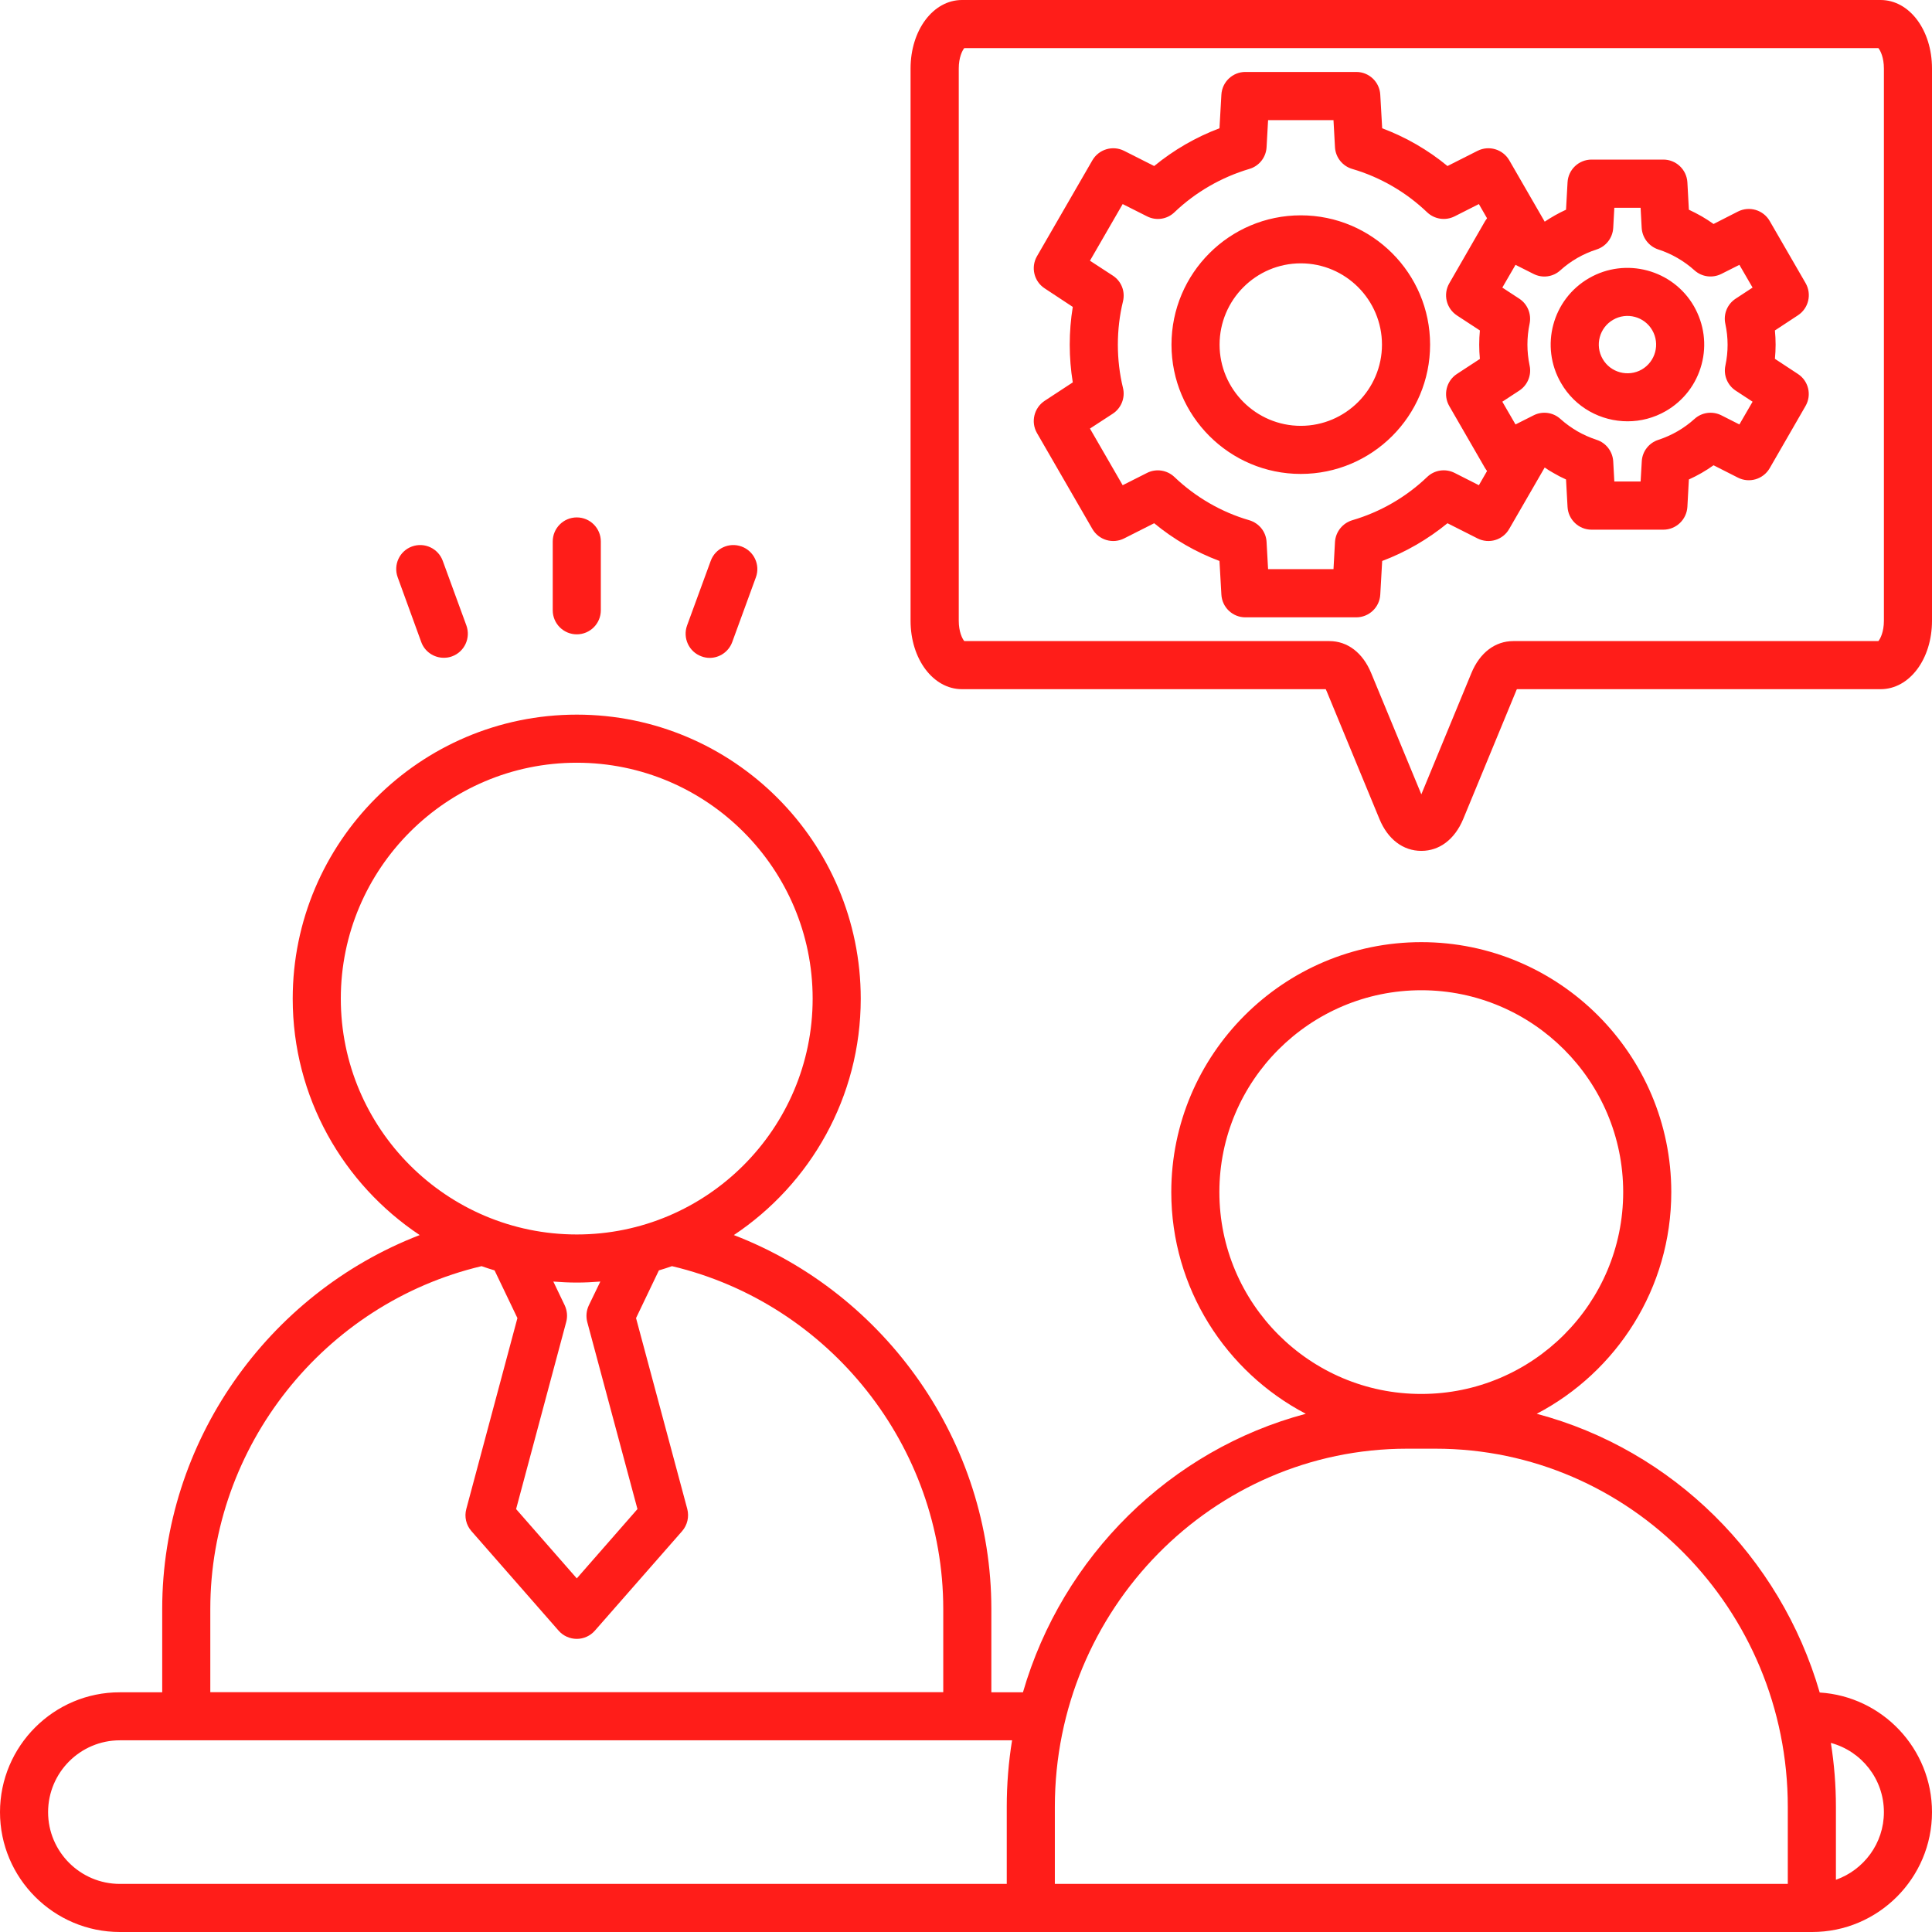 <svg xmlns="http://www.w3.org/2000/svg" xmlns:xlink="http://www.w3.org/1999/xlink" width="100" zoomAndPan="magnify" viewBox="0 0 75 75" height="100" preserveAspectRatio="xMidYMid meet" version="1.2"><g id="93f98f848a"><rect x="0" width="75" y="0" height="75" style="fill:#ffffff;fill-opacity:1;stroke:none;"/><rect x="0" width="75" y="0" height="75" style="fill:#ffffff;fill-opacity:1;stroke:none;"/><path style=" stroke:none;fill-rule:nonzero;fill:#ff1d19;fill-opacity:1;" d="M 70.641 65.703 C 69.109 60.422 64.926 56.281 59.656 54.883 C 62.758 53.258 64.879 50.012 64.879 46.277 C 64.879 40.93 60.527 36.574 55.176 36.574 C 49.824 36.574 45.469 40.93 45.469 46.277 C 45.469 50.012 47.594 53.262 50.691 54.883 C 45.43 56.281 41.242 60.414 39.711 65.695 L 38.484 65.695 L 38.484 62.457 C 38.484 55.992 34.395 50.219 28.488 47.945 C 31.453 45.969 33.414 42.594 33.414 38.77 C 33.414 32.688 28.469 27.742 22.391 27.742 C 16.309 27.742 11.363 32.691 11.363 38.77 C 11.363 42.594 13.324 45.969 16.293 47.945 C 10.387 50.223 6.297 55.992 6.297 62.457 L 6.297 65.695 L 4.652 65.695 C 2.09 65.691 0 67.781 0 70.348 C 0 72.91 2.09 75 4.652 75 L 70.348 75 C 72.91 75 75 72.91 75 70.348 C 75 67.879 73.07 65.855 70.641 65.703 Z M 47.336 46.277 C 47.336 41.953 50.855 38.441 55.176 38.441 C 59.496 38.441 63.012 41.957 63.012 46.277 C 63.012 50.602 59.496 54.113 55.176 54.113 C 50.852 54.117 47.336 50.602 47.336 46.277 Z M 54.621 56.238 L 55.727 56.238 C 63.27 56.238 69.402 62.473 69.402 70.141 L 69.402 73.133 L 40.949 73.133 L 40.949 70.141 C 40.949 62.473 47.082 56.238 54.621 56.238 Z M 13.23 38.766 C 13.23 33.719 17.34 29.609 22.391 29.609 C 27.438 29.609 31.547 33.719 31.547 38.766 C 31.547 43.816 27.438 47.922 22.391 47.922 C 17.34 47.922 13.23 43.816 13.23 38.766 Z M 22.797 51.32 L 24.746 58.582 L 22.391 61.273 L 20.035 58.582 L 21.98 51.32 C 22.039 51.105 22.016 50.875 21.922 50.672 L 21.48 49.75 C 21.781 49.773 22.086 49.789 22.391 49.789 C 22.699 49.789 23.004 49.773 23.305 49.75 L 22.859 50.672 C 22.762 50.875 22.742 51.105 22.797 51.32 Z M 8.164 62.457 C 8.164 56.152 12.578 50.602 18.695 49.152 C 18.859 49.211 19.031 49.266 19.199 49.316 L 20.086 51.168 L 18.102 58.578 C 18.02 58.879 18.094 59.203 18.301 59.438 L 21.688 63.305 C 21.863 63.504 22.121 63.621 22.391 63.621 C 22.66 63.621 22.914 63.504 23.09 63.305 L 26.48 59.438 C 26.684 59.203 26.758 58.883 26.68 58.578 L 24.691 51.168 L 25.578 49.316 C 25.75 49.266 25.918 49.211 26.086 49.152 C 32.203 50.602 36.617 56.152 36.617 62.457 L 36.617 65.691 L 8.164 65.691 Z M 1.867 70.348 C 1.867 68.809 3.117 67.559 4.652 67.559 L 39.289 67.559 C 39.152 68.398 39.082 69.262 39.082 70.141 L 39.082 73.133 L 4.652 73.133 C 3.117 73.133 1.867 71.883 1.867 70.348 Z M 71.27 72.973 L 71.27 70.141 C 71.27 69.297 71.203 68.469 71.074 67.66 C 72.262 67.98 73.133 69.062 73.133 70.348 C 73.133 71.559 72.352 72.59 71.27 72.973 Z M 21.457 23.691 L 21.457 21.02 C 21.457 20.504 21.875 20.086 22.391 20.086 C 22.906 20.086 23.324 20.504 23.324 21.02 L 23.324 23.691 C 23.324 24.207 22.906 24.625 22.391 24.625 C 21.875 24.625 21.457 24.207 21.457 23.691 Z M 26.672 24.281 L 27.59 21.773 C 27.766 21.289 28.301 21.039 28.785 21.215 C 29.27 21.391 29.52 21.926 29.344 22.41 L 28.426 24.922 C 28.289 25.301 27.93 25.539 27.551 25.539 C 27.445 25.539 27.336 25.52 27.23 25.48 C 26.746 25.305 26.496 24.766 26.672 24.281 Z M 15.438 22.41 C 15.262 21.926 15.508 21.391 15.992 21.215 C 16.477 21.039 17.012 21.289 17.188 21.773 L 18.105 24.281 C 18.281 24.766 18.031 25.305 17.547 25.48 C 17.441 25.52 17.336 25.535 17.227 25.535 C 16.848 25.535 16.488 25.301 16.352 24.922 Z M 73.004 0 L 37.344 0 C 36.227 0 35.348 1.168 35.348 2.66 L 35.348 24.098 C 35.348 25.586 36.227 26.754 37.344 26.754 L 51.465 26.754 C 51.473 26.777 51.488 26.805 51.504 26.84 L 53.551 31.797 C 53.875 32.582 54.469 33.031 55.176 33.031 C 55.883 33.031 56.473 32.582 56.801 31.797 L 58.848 26.84 C 58.859 26.805 58.875 26.777 58.887 26.754 L 73.004 26.754 C 74.125 26.754 75 25.586 75 24.098 L 75 2.66 C 75 1.168 74.125 0 73.004 0 Z M 73.133 24.098 C 73.133 24.523 72.996 24.797 72.918 24.887 L 58.746 24.887 C 58.039 24.887 57.445 25.34 57.121 26.125 L 55.176 30.836 L 53.227 26.125 C 52.902 25.34 52.312 24.887 51.605 24.887 L 37.434 24.887 C 37.355 24.797 37.219 24.523 37.219 24.098 L 37.219 2.66 C 37.219 2.23 37.355 1.961 37.434 1.867 L 72.918 1.867 C 72.996 1.961 73.133 2.23 73.133 2.66 Z M 50.496 8.359 C 47.73 8.359 45.477 10.609 45.477 13.379 C 45.477 16.148 47.73 18.398 50.496 18.398 C 53.266 18.398 55.516 16.148 55.516 13.379 C 55.516 10.609 53.266 8.359 50.496 8.359 Z M 50.496 16.531 C 48.758 16.531 47.344 15.113 47.344 13.379 C 47.344 11.641 48.758 10.223 50.496 10.223 C 52.234 10.223 53.648 11.641 53.648 13.379 C 53.648 15.113 52.234 16.531 50.496 16.531 Z M 70.094 10.992 L 68.699 8.578 C 68.453 8.152 67.914 7.988 67.469 8.211 L 66.52 8.695 C 66.367 8.586 66.215 8.488 66.055 8.395 C 65.895 8.305 65.73 8.219 65.562 8.141 L 65.504 7.074 C 65.473 6.582 65.066 6.195 64.57 6.195 L 61.785 6.195 C 61.289 6.195 60.879 6.582 60.852 7.078 L 60.793 8.141 C 60.504 8.273 60.227 8.43 59.965 8.605 L 58.59 6.223 C 58.34 5.793 57.801 5.633 57.359 5.855 L 56.191 6.445 C 55.434 5.82 54.574 5.324 53.656 4.98 L 53.582 3.676 C 53.555 3.18 53.145 2.793 52.652 2.793 L 48.344 2.793 C 47.852 2.793 47.441 3.18 47.414 3.676 L 47.34 4.98 C 46.422 5.324 45.562 5.824 44.805 6.445 L 43.637 5.855 C 43.195 5.633 42.656 5.793 42.406 6.223 L 40.254 9.949 C 40.008 10.379 40.141 10.926 40.555 11.195 L 41.645 11.914 C 41.566 12.398 41.527 12.887 41.527 13.379 C 41.527 13.871 41.566 14.359 41.645 14.844 L 40.555 15.559 C 40.141 15.832 40.008 16.379 40.254 16.809 L 42.406 20.535 C 42.656 20.965 43.195 21.125 43.637 20.902 L 44.805 20.312 C 45.562 20.938 46.422 21.434 47.34 21.777 L 47.414 23.082 C 47.441 23.578 47.852 23.965 48.344 23.965 L 52.648 23.965 C 53.145 23.965 53.555 23.578 53.582 23.082 L 53.656 21.777 C 54.57 21.434 55.43 20.934 56.191 20.312 L 57.359 20.902 C 57.801 21.125 58.34 20.965 58.586 20.535 L 59.965 18.148 C 60.074 18.223 60.184 18.297 60.301 18.359 C 60.461 18.453 60.625 18.539 60.793 18.613 L 60.852 19.68 C 60.879 20.172 61.289 20.562 61.781 20.562 L 64.57 20.562 C 65.066 20.562 65.473 20.172 65.504 19.68 L 65.562 18.613 C 65.898 18.461 66.219 18.277 66.52 18.062 L 67.469 18.543 C 67.91 18.766 68.449 18.605 68.699 18.176 L 70.09 15.762 C 70.34 15.332 70.207 14.785 69.793 14.516 L 68.902 13.93 C 68.938 13.562 68.938 13.195 68.902 12.828 L 69.793 12.242 C 70.211 11.969 70.34 11.422 70.094 10.992 Z M 56.469 18.359 C 56.113 18.18 55.688 18.242 55.402 18.516 C 54.582 19.301 53.578 19.879 52.496 20.195 C 52.117 20.309 51.848 20.648 51.824 21.039 L 51.766 22.094 L 49.227 22.094 L 49.168 21.039 C 49.148 20.645 48.879 20.309 48.496 20.195 C 47.418 19.883 46.41 19.301 45.59 18.516 C 45.305 18.246 44.879 18.18 44.527 18.359 L 43.582 18.836 L 42.312 16.637 L 43.199 16.059 C 43.527 15.844 43.688 15.441 43.594 15.059 C 43.461 14.512 43.395 13.945 43.395 13.379 C 43.395 12.812 43.461 12.246 43.594 11.699 C 43.688 11.312 43.531 10.914 43.199 10.699 L 42.312 10.121 L 43.582 7.922 L 44.527 8.398 C 44.879 8.578 45.305 8.516 45.59 8.242 C 46.41 7.457 47.418 6.879 48.496 6.559 C 48.879 6.449 49.145 6.109 49.168 5.719 L 49.227 4.664 L 51.766 4.664 L 51.824 5.719 C 51.848 6.113 52.117 6.449 52.496 6.559 C 53.578 6.875 54.582 7.457 55.402 8.242 C 55.688 8.512 56.113 8.578 56.469 8.398 L 57.41 7.922 L 57.727 8.473 C 57.703 8.508 57.676 8.543 57.652 8.582 L 56.262 10.996 C 56.012 11.426 56.145 11.973 56.559 12.246 L 57.449 12.828 C 57.414 13.195 57.414 13.566 57.449 13.934 L 56.559 14.516 C 56.145 14.785 56.012 15.336 56.262 15.766 L 57.652 18.176 C 57.676 18.215 57.703 18.254 57.727 18.285 L 57.41 18.836 Z M 67.523 16.477 L 66.828 16.125 C 66.48 15.949 66.066 16.004 65.781 16.262 C 65.375 16.629 64.902 16.902 64.379 17.074 C 64.012 17.191 63.754 17.523 63.734 17.906 L 63.688 18.691 L 62.668 18.691 L 62.625 17.91 C 62.602 17.527 62.348 17.191 61.98 17.074 C 61.723 16.988 61.473 16.879 61.234 16.742 C 61 16.605 60.777 16.445 60.574 16.262 C 60.289 16.004 59.875 15.949 59.531 16.125 L 58.832 16.477 L 58.32 15.594 L 58.977 15.164 C 59.301 14.953 59.461 14.562 59.379 14.188 C 59.266 13.648 59.266 13.105 59.379 12.566 C 59.457 12.191 59.297 11.801 58.977 11.594 L 58.32 11.164 L 58.832 10.281 L 59.531 10.633 C 59.875 10.809 60.289 10.754 60.574 10.492 C 60.98 10.125 61.453 9.855 61.98 9.684 C 62.348 9.566 62.602 9.234 62.625 8.848 L 62.668 8.066 L 63.688 8.066 L 63.73 8.848 C 63.754 9.23 64.008 9.562 64.375 9.684 C 64.633 9.766 64.883 9.879 65.121 10.016 C 65.355 10.152 65.578 10.312 65.777 10.492 C 66.066 10.754 66.48 10.805 66.824 10.633 L 67.523 10.281 L 68.035 11.164 L 67.379 11.594 C 67.055 11.805 66.895 12.191 66.977 12.57 C 67.094 13.109 67.094 13.652 66.98 14.188 C 66.898 14.566 67.059 14.953 67.379 15.164 L 68.035 15.594 Z M 61.688 10.797 C 60.262 11.617 59.773 13.445 60.598 14.867 C 61.148 15.824 62.152 16.355 63.184 16.355 C 63.688 16.355 64.199 16.227 64.668 15.957 C 65.355 15.559 65.848 14.918 66.055 14.148 C 66.262 13.379 66.152 12.578 65.758 11.887 C 64.938 10.465 63.109 9.977 61.688 10.797 Z M 63.734 14.344 C 63.203 14.648 62.52 14.465 62.215 13.934 C 61.906 13.402 62.09 12.719 62.621 12.414 C 63.152 12.105 63.836 12.289 64.141 12.82 C 64.449 13.355 64.266 14.035 63.734 14.344 Z M 63.734 14.344 "/></g></svg>
